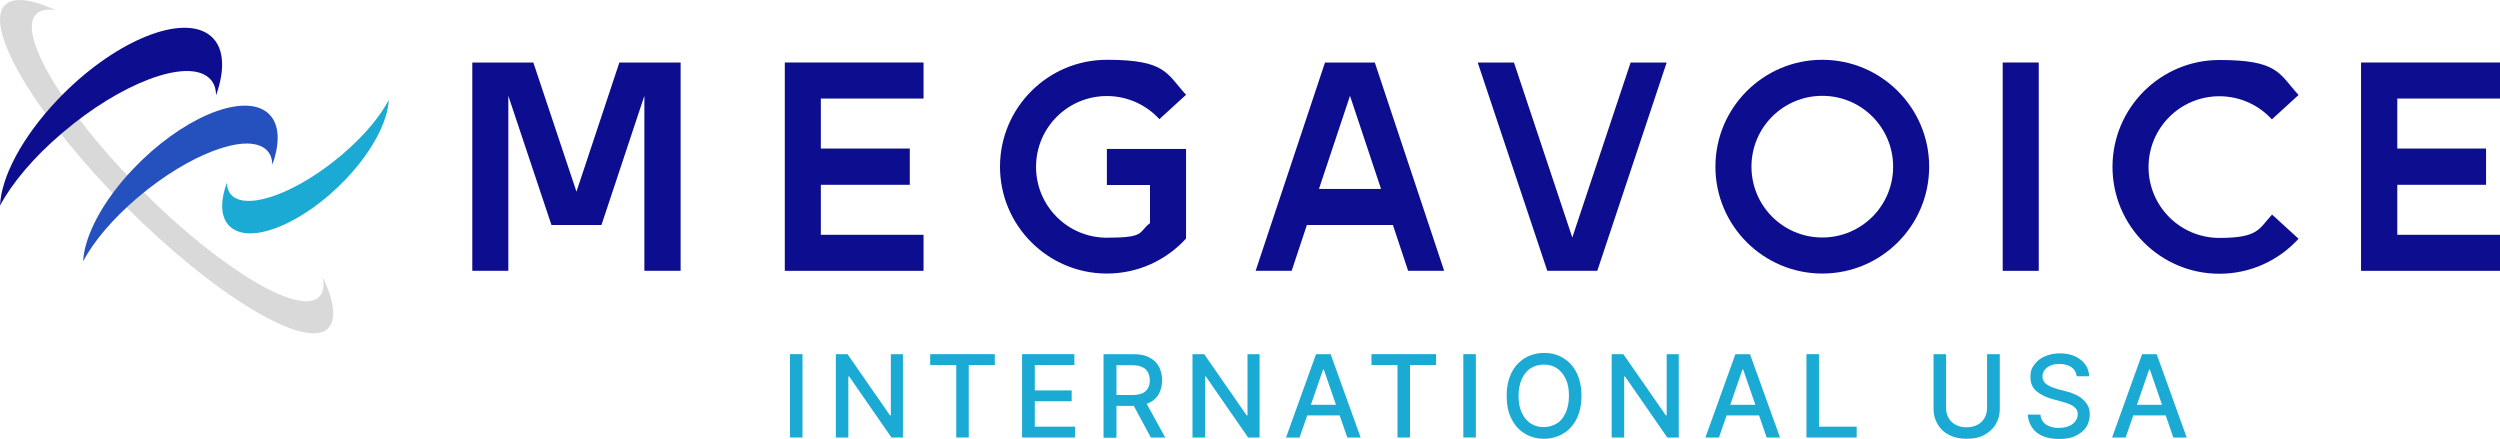 <?xml version="1.0" encoding="UTF-8"?><svg id="Layer_2" xmlns="http://www.w3.org/2000/svg" viewBox="0 0 1200 210.7"><defs><style>.cls-1{fill:#d9d9d9;}.cls-2{fill:#2551be;}.cls-3{fill:#0d0d90;}.cls-4{fill:#1aaad3;}</style></defs><g id="Layer_1-2"><path class="cls-4" d="M385.2,170v40h-6v-40h6Z"/><path class="cls-4" d="M433.4,170v40h-5.5l-20.3-29.3h-.4v29.3h-6v-40h5.6l20.4,29.4h.4v-29.4h6Z"/><path class="cls-4" d="M446.5,175.2v-5.2h31v5.2h-12.5v34.8h-6v-34.8h-12.5Z"/><path class="cls-4" d="M490.6,210v-40h25.1v5.2h-19v12.2h17.7v5.2h-17.7v12.2h19.3v5.2h-25.3Z"/><path class="cls-4" d="M529.7,210v-40h14.3c3.1,0,5.7.5,7.7,1.6,2.1,1.1,3.6,2.5,4.6,4.4,1,1.9,1.5,4.1,1.5,6.5s-.5,4.6-1.5,6.5-2.6,3.3-4.6,4.3c-2.1,1-4.6,1.5-7.7,1.5h-10.8v-5.2h10.3c2,0,3.5-.3,4.8-.8,1.2-.6,2.1-1.4,2.7-2.4.6-1.1.9-2.3.9-3.8s-.3-2.8-.9-3.9c-.6-1.1-1.5-2-2.7-2.5-1.2-.6-2.8-.9-4.8-.9h-7.6v34.8h-6ZM549.4,192l9.9,18h-6.9l-9.7-18h6.7Z"/><path class="cls-4" d="M604.6,170v40h-5.5l-20.3-29.3h-.4v29.3h-6v-40h5.6l20.4,29.4h.4v-29.4h6Z"/><path class="cls-4" d="M623.7,210h-6.4l14.4-40h7l14.4,40h-6.4l-11.3-32.7h-.3l-11.3,32.7ZM624.8,194.3h20.8v5.1h-20.8v-5.1Z"/><path class="cls-4" d="M658.3,175.2v-5.2h31v5.2h-12.5v34.8h-6v-34.8h-12.5Z"/><path class="cls-4" d="M708.4,170v40h-6v-40h6Z"/><path class="cls-4" d="M759.1,190c0,4.3-.8,7.9-2.3,11s-3.7,5.4-6.4,7.1c-2.7,1.6-5.8,2.5-9.2,2.5s-6.6-.8-9.3-2.5c-2.7-1.6-4.9-4-6.4-7.1-1.6-3.1-2.3-6.7-2.3-11s.8-7.9,2.3-11,3.7-5.4,6.4-7.1c2.7-1.6,5.8-2.5,9.3-2.5s6.5.8,9.2,2.5c2.7,1.6,4.9,4,6.4,7.1s2.3,6.7,2.3,11ZM753.1,190c0-3.3-.5-6-1.6-8.2-1-2.2-2.5-3.9-4.3-5.1s-3.9-1.7-6.2-1.7-4.4.6-6.2,1.7-3.2,2.8-4.3,5.1c-1,2.2-1.6,5-1.6,8.2s.5,6,1.6,8.2c1,2.2,2.5,3.9,4.3,5.1s3.9,1.7,6.2,1.7,4.3-.6,6.2-1.7,3.2-2.8,4.3-5.1c1-2.2,1.6-5,1.6-8.2Z"/><path class="cls-4" d="M805.8,170v40h-5.5l-20.3-29.3h-.4v29.3h-6v-40h5.6l20.4,29.4h.4v-29.4h6Z"/><path class="cls-4" d="M825,210h-6.4l14.4-40h7l14.4,40h-6.4l-11.3-32.7h-.3l-11.3,32.7ZM826.1,194.3h20.8v5.1h-20.8v-5.1Z"/><path class="cls-4" d="M867.1,210v-40h6v34.8h18.1v5.2h-24.2Z"/><path class="cls-4" d="M953.8,170h6.1v26.3c0,2.8-.7,5.3-2,7.4-1.3,2.2-3.2,3.8-5.5,5.1s-5.2,1.8-8.4,1.8-6-.6-8.4-1.8-4.2-2.9-5.5-5.1c-1.3-2.2-2-4.6-2-7.4v-26.3h6v25.8c0,1.8.4,3.4,1.2,4.8s1.9,2.5,3.4,3.3,3.2,1.2,5.2,1.2,3.8-.4,5.3-1.2,2.6-1.9,3.4-3.3,1.2-3,1.2-4.8v-25.8Z"/><path class="cls-4" d="M996.8,180.5c-.2-1.8-1.1-3.3-2.6-4.3-1.5-1-3.4-1.5-5.7-1.5s-3.1.3-4.3.8c-1.2.5-2.1,1.2-2.8,2.1-.7.9-1,1.9-1,3s.2,1.8.7,2.5c.4.7,1,1.3,1.8,1.7.7.5,1.5.8,2.4,1.2.8.3,1.7.6,2.4.8l3.9,1c1.3.3,2.6.7,3.9,1.3,1.3.5,2.6,1.2,3.7,2.1,1.1.9,2.1,2,2.8,3.2s1.1,2.8,1.1,4.6-.6,4.3-1.7,6-2.9,3.1-5.1,4.2-4.9,1.5-8,1.5-5.6-.5-7.8-1.4-3.9-2.3-5.1-4.1c-1.2-1.8-1.9-3.8-2.1-6.2h6.1c.1,1.4.6,2.6,1.4,3.6s1.9,1.7,3.2,2.1c1.3.5,2.7.7,4.3.7s3.2-.3,4.6-.8c1.3-.5,2.4-1.3,3.2-2.3.8-1,1.2-2.1,1.2-3.4s-.3-2.2-1-2.9c-.7-.8-1.6-1.4-2.7-1.9-1.1-.5-2.4-.9-3.9-1.3l-4.7-1.3c-3.2-.9-5.7-2.2-7.6-3.8-1.9-1.7-2.8-3.9-2.8-6.7s.6-4.3,1.9-6,2.9-3.1,5.1-4,4.5-1.4,7.2-1.4,5.1.5,7.2,1.4c2.1,1,3.7,2.3,4.9,3.9s1.8,3.6,1.9,5.7h-5.8Z"/><path class="cls-4" d="M1020.2,210h-6.4l14.4-40h7l14.4,40h-6.4l-11.3-32.7h-.3l-11.3,32.7ZM1021.3,194.3h20.8v5.1h-20.8v-5.1Z"/><path class="cls-1" d="M157.6,157.6c-10.7,10.7-54.1-15.3-97-58.2C17.8,56.5-8.3,13.1,2.4,2.4,6.5-1.6,15.2-.4,26.8,4.9c-4.2-.7-7.4-.1-9.4,1.8-9.4,9.4,13.4,47.4,50.9,84.9,37.5,37.5,75.5,60.3,84.9,50.9,2-2,2.5-5.2,1.8-9.4,5.4,11.6,6.6,20.3,2.5,24.4Z"/><path class="cls-3" d="M103.7,45.8c0-3.6-1.2-6.6-3.6-8.6-10.8-9.2-42.2,2.7-70.2,26.6C16.1,75.5,5.7,88,0,98.7c.6-13.8,10.6-32.9,27.6-50.8C53.4,20.7,85.8,6.7,100,16.4c7.6,5.2,8.4,16.2,3.7,29.4Z"/><path class="cls-2" d="M130.7,79.1c0-3.2-1.1-5.7-3.2-7.5-9.4-8-36.9,2.4-61.4,23.2-12.1,10.3-21.2,21.2-26.2,30.6.6-12,9.2-28.8,24.2-44.5,22.6-23.7,51-36,63.4-27.5,6.6,4.6,7.4,14.1,3.2,25.7Z"/><path class="cls-4" d="M108.9,87.6c0,2.7.9,4.9,2.7,6.5,8.1,6.9,31.6-2,52.6-19.9,10.4-8.8,18.2-18.2,22.4-26.2-.5,10.3-7.9,24.7-20.7,38.1-19.4,20.3-43.7,30.9-54.3,23.6-5.7-3.9-6.3-12.1-2.7-22Z"/><polygon class="cls-3" points="394 47.3 394 71.3 436.7 71.3 436.7 88.7 394 88.7 394 112.7 443.3 112.7 443.3 130 376.7 130 376.7 30 443.3 30 443.3 47.3 394 47.3"/><polygon class="cls-3" points="1150.7 47.3 1150.7 71.3 1193.3 71.3 1193.3 88.7 1150.7 88.7 1150.7 112.7 1200 112.7 1200 130 1133.3 130 1133.3 30 1200 30 1200 47.3 1150.7 47.3"/><polygon class="cls-3" points="326.7 30 326.7 130 309.3 130 309.3 46 288.7 108 264.7 108 244 46 244 130 226.7 130 226.7 30 256 30 276.7 92 297.3 30 326.7 30"/><rect class="cls-3" x="961.3" y="30" width="17.3" height="100"/><path class="cls-3" d="M660,30h-24l-33.3,100h17.3l7.3-22h41.3l7.3,22h17.3l-33.3-100ZM633.1,90.7l14.9-44.7,14.9,44.7h-29.8Z"/><polygon class="cls-3" points="800 30 766.7 130 742.7 130 709.3 30 726.7 30 754.7 114 782.7 30 800 30"/><path class="cls-3" d="M926,80c0,28.4-23,51.3-51.3,51.3s-51.3-23-51.3-51.3,23-51.3,51.3-51.3,51.3,23,51.3,51.3ZM874.7,46c-18.8,0-34,15.2-34,34s15.2,34,34,34,34-15.2,34-34-15.2-34-34-34Z"/><path class="cls-3" d="M569.3,71.3v43.2c-9.4,10.3-22.9,16.8-38,16.8-28.3,0-51.3-23-51.3-51.3s23-51.3,51.3-51.3,28.6,6.5,38,16.8l-12.8,11.7c-6.2-6.8-15.2-11.1-25.2-11.1-18.8,0-34,15.2-34,34s15.2,34,34,34,14.9-2.6,20.7-7v-18.3h-20.7v-17.3h38Z"/><path class="cls-3" d="M1090.5,102.9l12.8,11.7c-9.4,10.3-22.9,16.8-38,16.8-28.3,0-51.3-23-51.3-51.3s23-51.3,51.3-51.3,28.6,6.5,38,16.8l-12.8,11.7c-6.2-6.8-15.2-11.1-25.2-11.1-18.8,0-34,15.2-34,34s15.2,34,34,34,18.9-4.3,25.2-11.1Z"/></g></svg>